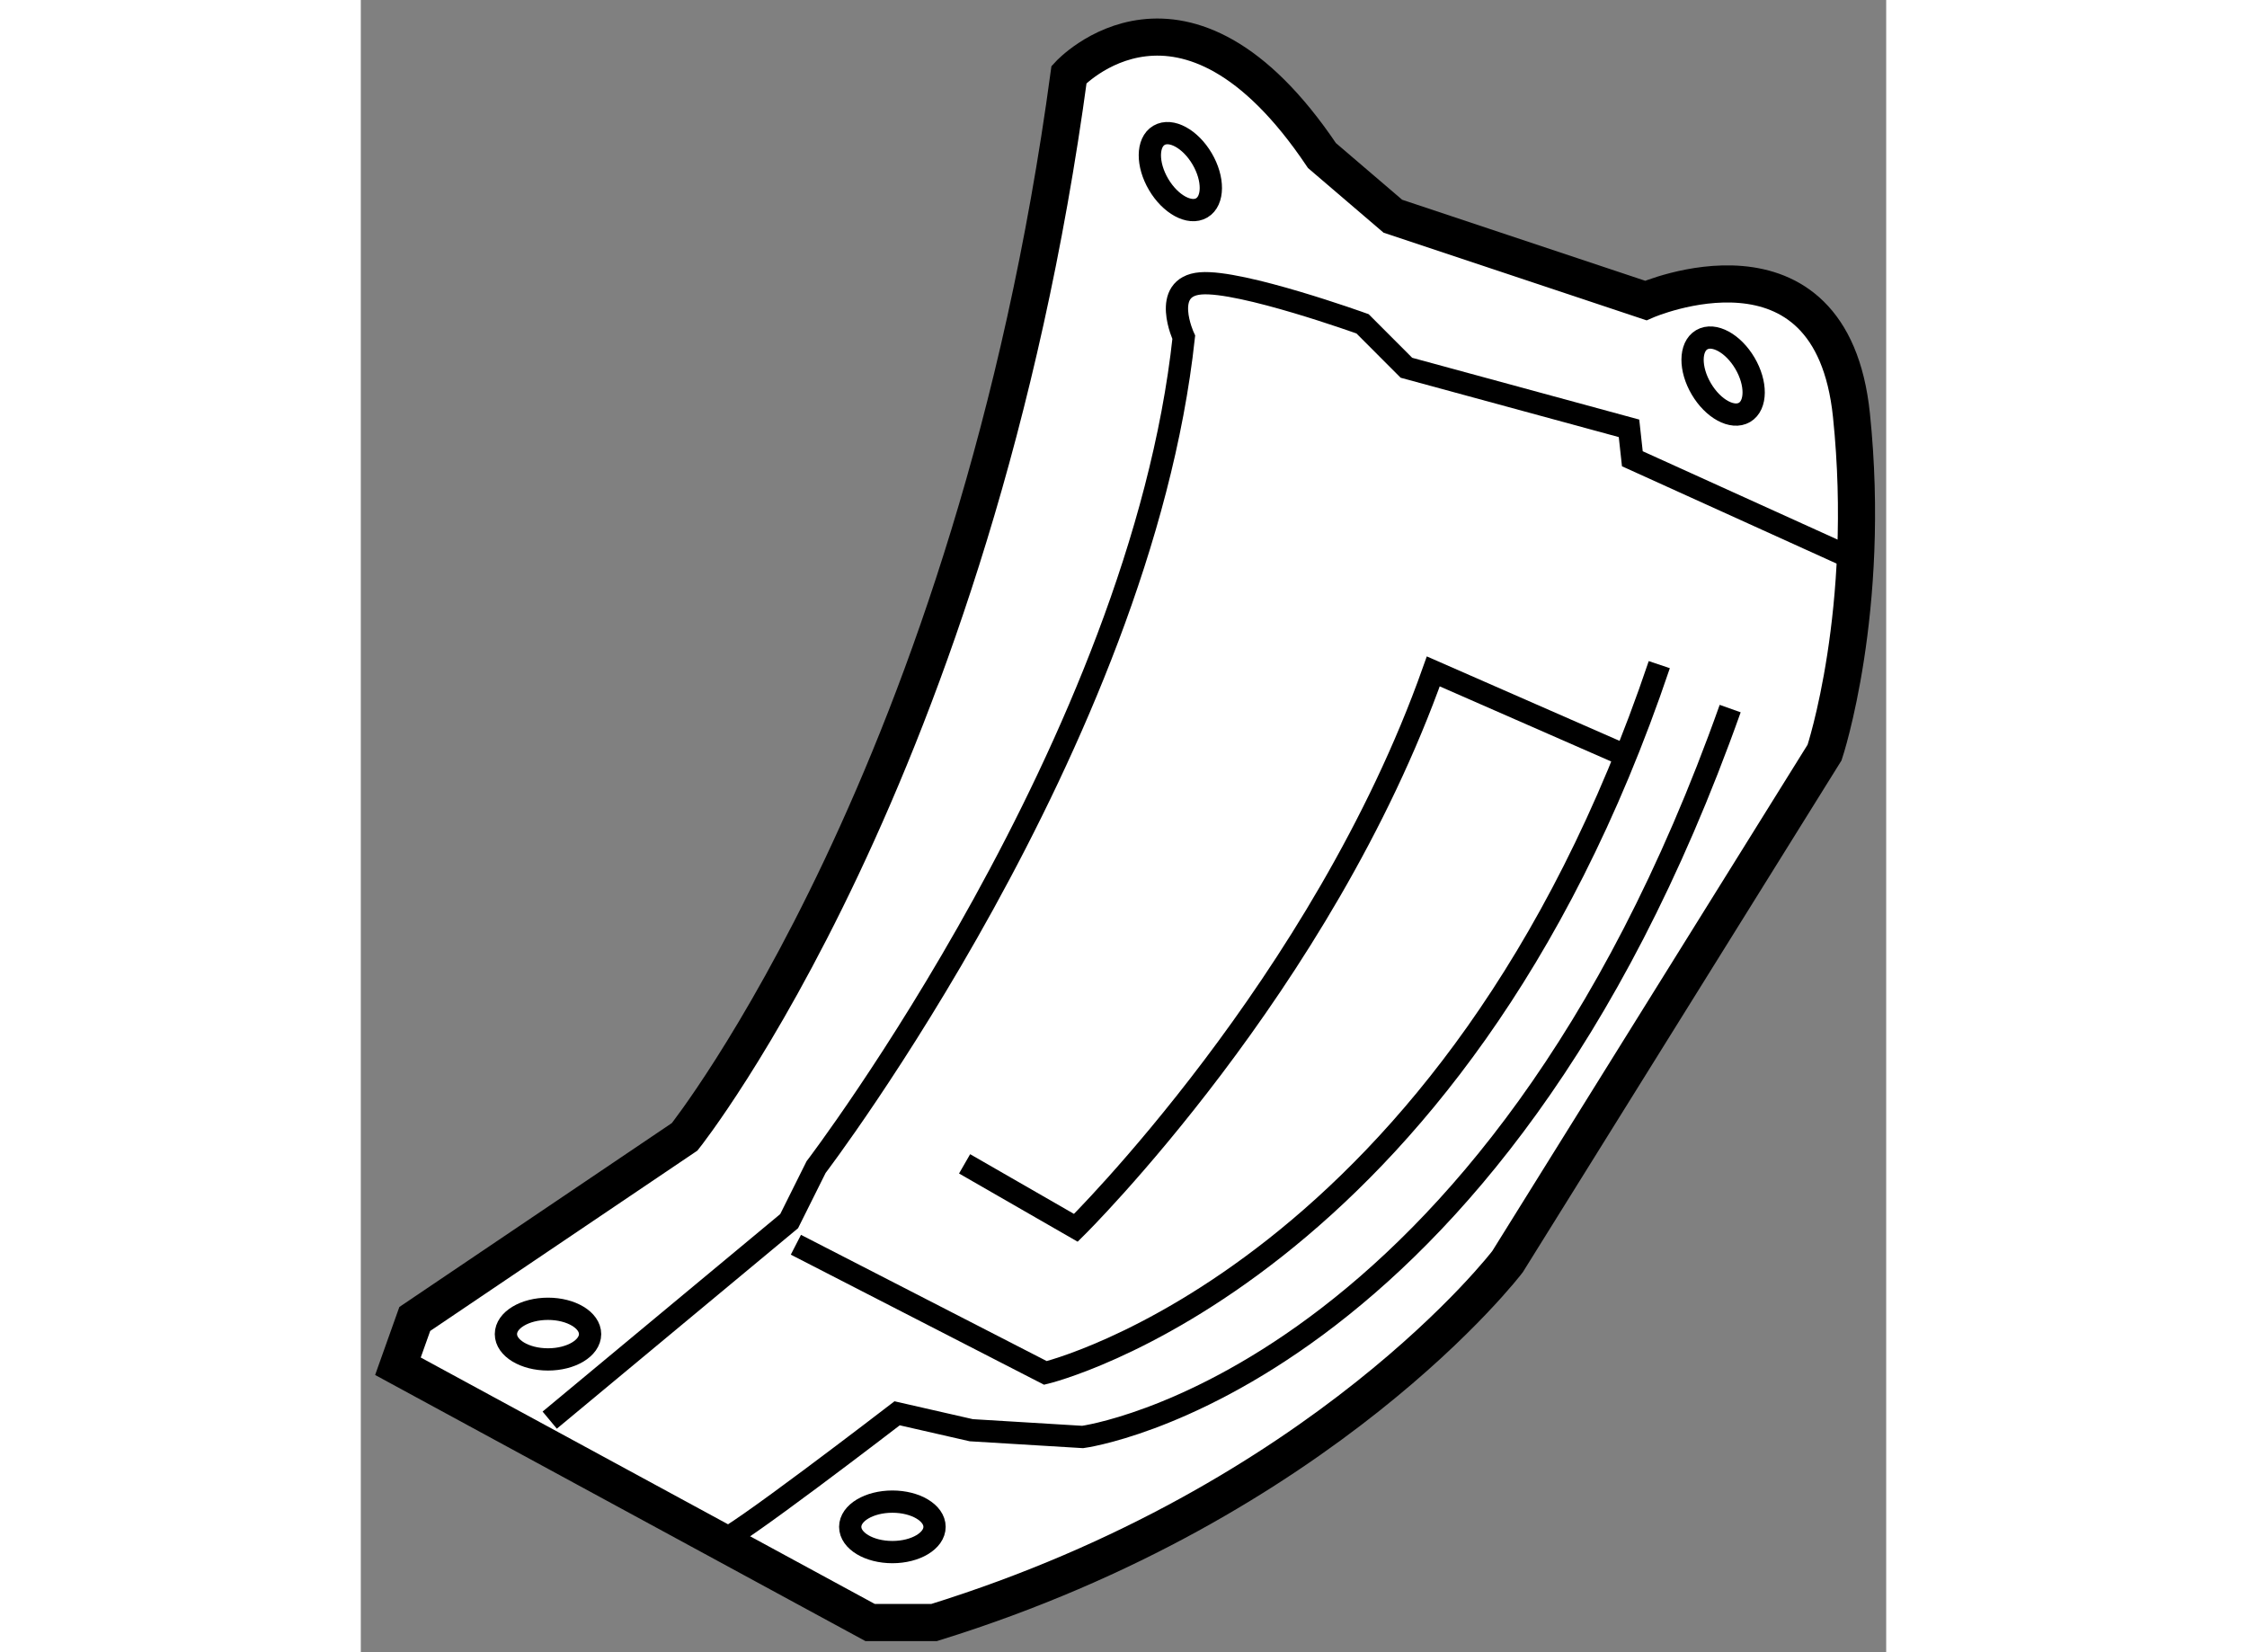 <?xml version="1.0" encoding="utf-8"?>
<!-- Generator: Adobe Illustrator 15.1.0, SVG Export Plug-In . SVG Version: 6.00 Build 0)  -->
<!DOCTYPE svg PUBLIC "-//W3C//DTD SVG 1.1//EN" "http://www.w3.org/Graphics/SVG/1.1/DTD/svg11.dtd">
<svg version="1.1" xmlns="http://www.w3.org/2000/svg" xmlns:xlink="http://www.w3.org/1999/xlink" x="0px" y="0px" width="244.8px"
	 height="180px" viewBox="116.963 144.316 20.552 22.261" enable-background="new 0 0 244.8 180" xml:space="preserve">
	
<rect x="116.963" y="144.316" width="20.552" height="22.261" fill="#808080" stroke="none"/>
	
<g><path fill="#FFFFFF" stroke="#000000" stroke-width="0.5" d="M117.69,162.087l3.636-2.454c0,0,3.907-4.908,5.179-14.313
				c0,0,1.546-1.68,3.408,1.092l0.955,0.817l3.408,1.136c0,0,2.498-1.09,2.771,1.545c0.273,2.636-0.362,4.545-0.362,4.545
				l-4.272,6.86c0,0-2.454,3.226-7.726,4.862h-0.862l-6.362-3.453L117.69,162.087z"></path><ellipse fill="none" stroke="#000000" stroke-width="0.3" cx="119.485" cy="162.291" rx="0.567" ry="0.341"></ellipse><ellipse fill="none" stroke="#000000" stroke-width="0.3" cx="124.125" cy="164.888" rx="0.568" ry="0.34"></ellipse><ellipse transform="matrix(-0.508 -0.861 0.861 -0.508 75.508 341.792)" fill="none" stroke="#000000" stroke-width="0.3" cx="135.364" cy="149.332" rx="0.568" ry="0.341"></ellipse><ellipse transform="matrix(-0.508 -0.862 0.862 -0.508 66.53 331.467)" fill="none" stroke="#000000" stroke-width="0.3" cx="127.96" cy="146.727" rx="0.567" ry="0.34"></ellipse><path fill="none" stroke="#000000" stroke-width="0.3" d="M119.508,163.45l3.226-2.681l0.363-0.728c0,0,4.364-5.727,4.954-11.18
				c0,0-0.317-0.682,0.228-0.727c0.544-0.045,2.181,0.545,2.181,0.545l0.591,0.592l2.999,0.816l0.045,0.41l3.006,1.363"></path><path fill="none" stroke="#000000" stroke-width="0.3" d="M121.804,165.079c0.086,0.047,2.385-1.721,2.385-1.721l0.999,0.228
				l1.501,0.091c0,0,5.498-0.728,8.724-9.814"></path><path fill="none" stroke="#000000" stroke-width="0.3" d="M122.825,161.087l3.362,1.727c0,0,5.499-1.317,8.271-9.543"></path><path fill="none" stroke="#000000" stroke-width="0.3" d="M125.098,159.997l1.499,0.862c0,0,3.316-3.271,4.816-7.497l2.593,1.136"></path></g>


</svg>